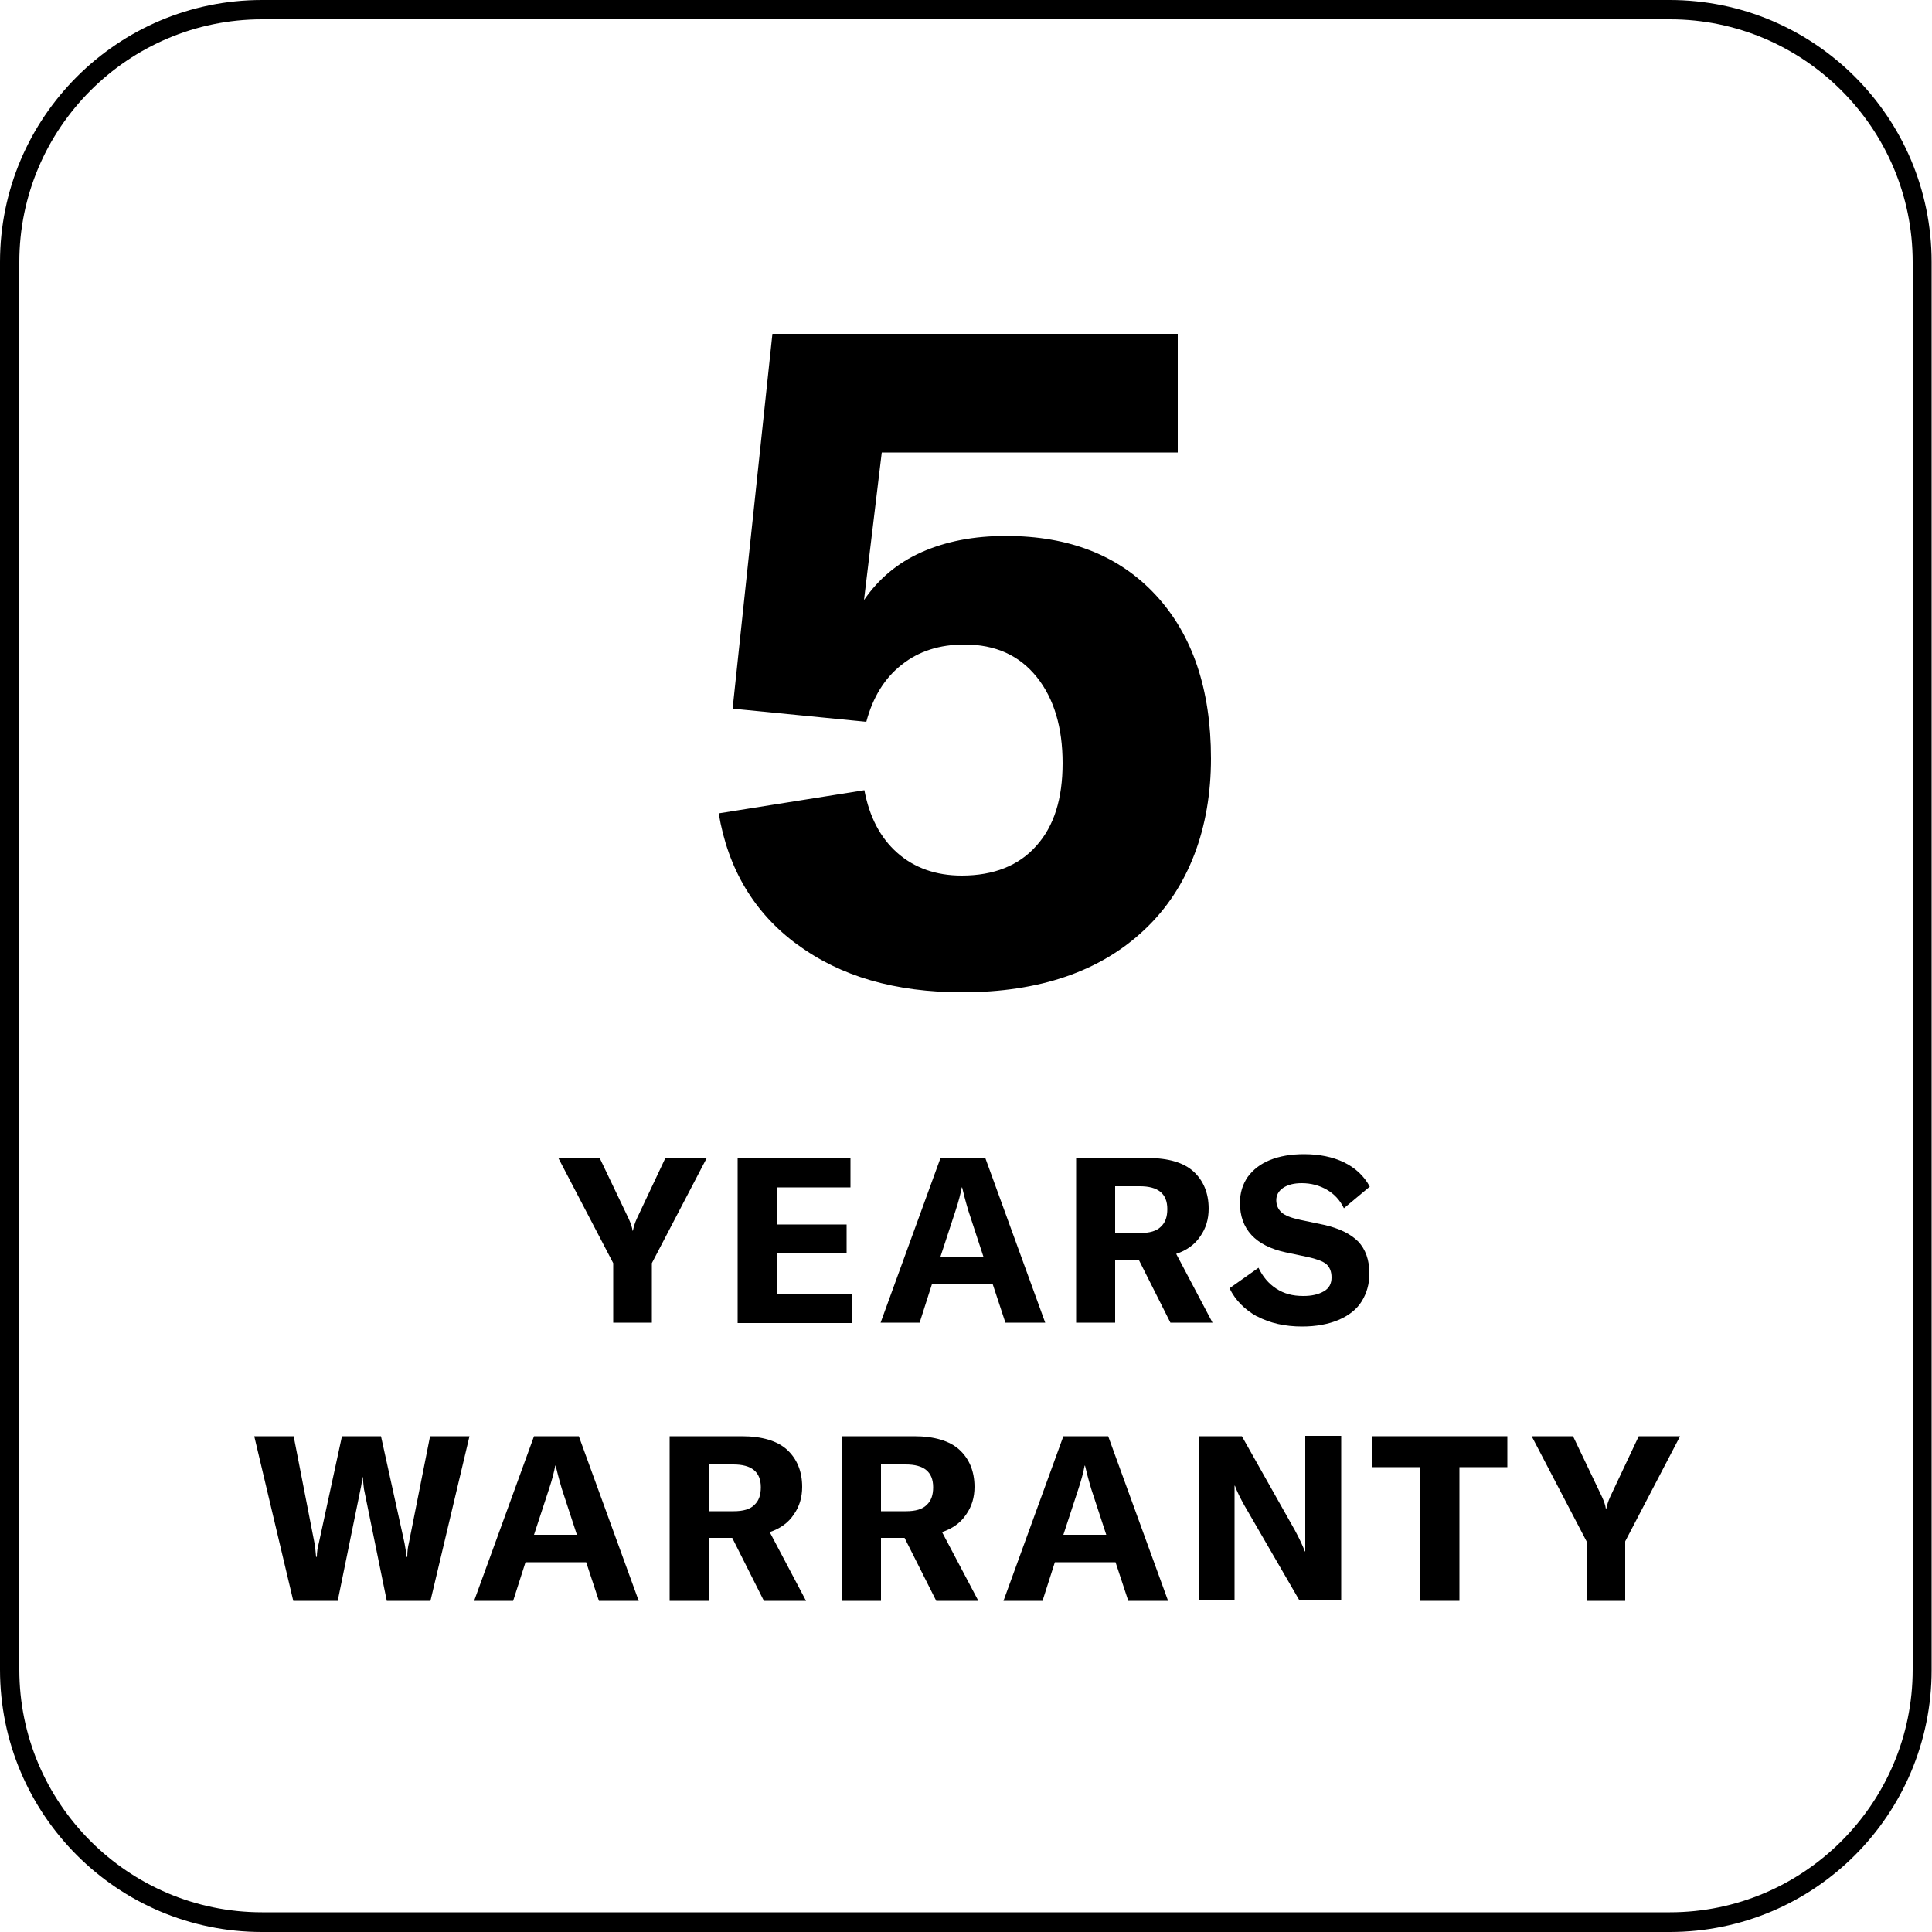 <?xml version="1.0" encoding="UTF-8"?><svg id="Layer_1" xmlns="http://www.w3.org/2000/svg" viewBox="0 0 50 50"><defs><style>.cls-1{fill:#000;stroke-width:0px;}</style></defs><path class="cls-1" d="M43.22.5c3.46,0,6.28,2.82,6.28,6.28v36.43c0,3.46-2.82,6.28-6.28,6.28H6.78c-3.46,0-6.28-2.82-6.28-6.28V6.78C.5,3.32,3.32.5,6.78.5h36.43M43.22,0H6.78C3.04,0,0,3.04,0,6.78v36.43C0,46.96,3.04,50,6.78,50h36.43c3.75,0,6.78-3.04,6.78-6.78V6.78c0-3.75-3.04-6.78-6.78-6.78h0Z"/><path class="cls-1" d="M15.87,34.23v-1.54l-1.42-2.72h1.07l.75,1.57c.05.11.09.22.1.31h.01c.02-.1.05-.2.1-.31l.74-1.57h1.07l-1.42,2.72v1.54h-1.02Z"/><path class="cls-1" d="M20.11,32.43v1.06h1.94v.75h-2.96v-4.26h2.92v.75h-1.9v.96h1.8v.74h-1.8Z"/><path class="cls-1" d="M27.03,34.23h-1.01l-.33-1h-1.57l-.32,1h-1.01l1.55-4.26h1.16l1.55,4.26ZM24.35,32.52h1.1l-.39-1.19c-.08-.27-.13-.47-.16-.6h-.01c-.03.16-.08.36-.16.6l-.39,1.19Z"/><path class="cls-1" d="M30.29,34.23l-.82-1.63h-.61v1.63h-1.01v-4.26h1.87c.52,0,.92.12,1.17.35s.39.55.39.96c0,.27-.07.51-.22.72-.14.21-.35.36-.62.45l.94,1.78h-1.1ZM28.86,30.69v1.22h.65c.24,0,.42-.05.53-.16.12-.11.17-.26.17-.46,0-.4-.24-.59-.71-.59h-.65Z"/><path class="cls-1" d="M32.53,34.07c-.32-.18-.56-.42-.71-.73l.75-.53c.11.23.26.41.46.54s.42.19.7.19c.22,0,.39-.04.53-.12.14-.08.2-.2.2-.36s-.05-.27-.14-.35c-.09-.07-.25-.13-.48-.18l-.57-.12c-.78-.17-1.18-.6-1.18-1.28,0-.26.07-.48.2-.67.14-.19.33-.34.58-.44s.54-.15.88-.15c.39,0,.74.07,1.03.21s.52.35.67.63l-.67.56c-.1-.21-.25-.37-.44-.48-.19-.11-.41-.17-.65-.17-.2,0-.36.04-.48.12-.12.08-.18.19-.18.32s.05.24.14.32c.09.08.25.14.48.19l.62.13c.39.09.68.23.88.43.19.2.29.48.29.83,0,.27-.07.51-.2.72s-.34.37-.6.48c-.26.11-.58.17-.94.17-.45,0-.84-.09-1.16-.26Z"/><path class="cls-1" d="M7.59,41.43l-1.01-4.26h1.02l.54,2.77c.02.12.03.24.04.35h.02c0-.12.02-.24.05-.35l.6-2.77h1.01l.61,2.77c.02.11.04.23.05.35h.02c0-.15.02-.27.04-.35l.55-2.77h1.02l-1.01,4.26h-1.13l-.59-2.89c-.01-.07-.02-.17-.03-.31h-.02c0,.11-.02.22-.04.31l-.59,2.89h-1.13Z"/><path class="cls-1" d="M16.51,41.43h-1.01l-.33-1h-1.57l-.32,1h-1.01l1.55-4.26h1.16l1.55,4.26ZM13.83,39.72h1.1l-.39-1.19c-.08-.27-.13-.47-.16-.6h-.01c-.03.16-.08.36-.16.6l-.39,1.19Z"/><path class="cls-1" d="M19.77,41.43l-.82-1.63h-.61v1.63h-1.01v-4.26h1.87c.52,0,.92.12,1.17.35s.39.55.39.96c0,.27-.07.51-.22.72-.14.21-.35.36-.62.45l.94,1.78h-1.1ZM18.34,37.89v1.22h.65c.24,0,.42-.05.53-.16.12-.11.17-.26.17-.46,0-.4-.24-.59-.71-.59h-.65Z"/><path class="cls-1" d="M24.23,41.43l-.82-1.63h-.61v1.63h-1.01v-4.26h1.87c.52,0,.92.12,1.17.35s.39.55.39.96c0,.27-.07.51-.22.72-.14.21-.35.36-.62.45l.94,1.78h-1.1ZM22.8,37.89v1.22h.65c.24,0,.42-.05.53-.16.12-.11.17-.26.17-.46,0-.4-.24-.59-.71-.59h-.65Z"/><path class="cls-1" d="M30.21,41.43h-1.01l-.33-1h-1.57l-.32,1h-1.01l1.55-4.26h1.16l1.55,4.26ZM27.53,39.72h1.1l-.39-1.19c-.08-.27-.13-.47-.16-.6h-.01c-.03.16-.08.36-.16.6l-.39,1.19Z"/><path class="cls-1" d="M31.02,41.43v-4.26h1.12l1.37,2.43c.13.24.21.42.26.55h.01v-.55s0-2.44,0-2.44h.93v4.26h-1.08l-1.42-2.45c-.1-.18-.19-.35-.25-.52h-.01v.56s0,2.41,0,2.41h-.93Z"/><path class="cls-1" d="M35.52,37.17h3.49v.8h-1.24v3.46h-1.01v-3.46h-1.24v-.8Z"/><path class="cls-1" d="M41.06,41.43v-1.54l-1.42-2.72h1.07l.75,1.57c.05.11.09.22.1.31h.01c.02-.1.05-.2.1-.31l.74-1.57h1.07l-1.42,2.72v1.54h-1.02Z"/><path class="cls-1" d="M20.64,24.45c-1.12-.82-1.8-1.96-2.04-3.4l3.77-.6c.13.69.41,1.23.85,1.62.44.39,1,.59,1.67.59.83,0,1.48-.26,1.93-.77.46-.51.68-1.22.68-2.14s-.22-1.67-.67-2.23c-.45-.56-1.07-.84-1.87-.84-.64,0-1.18.17-1.62.52-.44.34-.75.84-.92,1.48l-3.46-.34,1.03-9.7h10.49v3.07h-7.66l-.46,3.82c.37-.54.86-.96,1.49-1.24s1.35-.42,2.18-.42c1.65,0,2.94.51,3.89,1.54.94,1.02,1.42,2.43,1.42,4.22s-.57,3.35-1.72,4.43c-1.14,1.08-2.72,1.62-4.72,1.62-1.73,0-3.15-.41-4.27-1.24Z"/></svg>